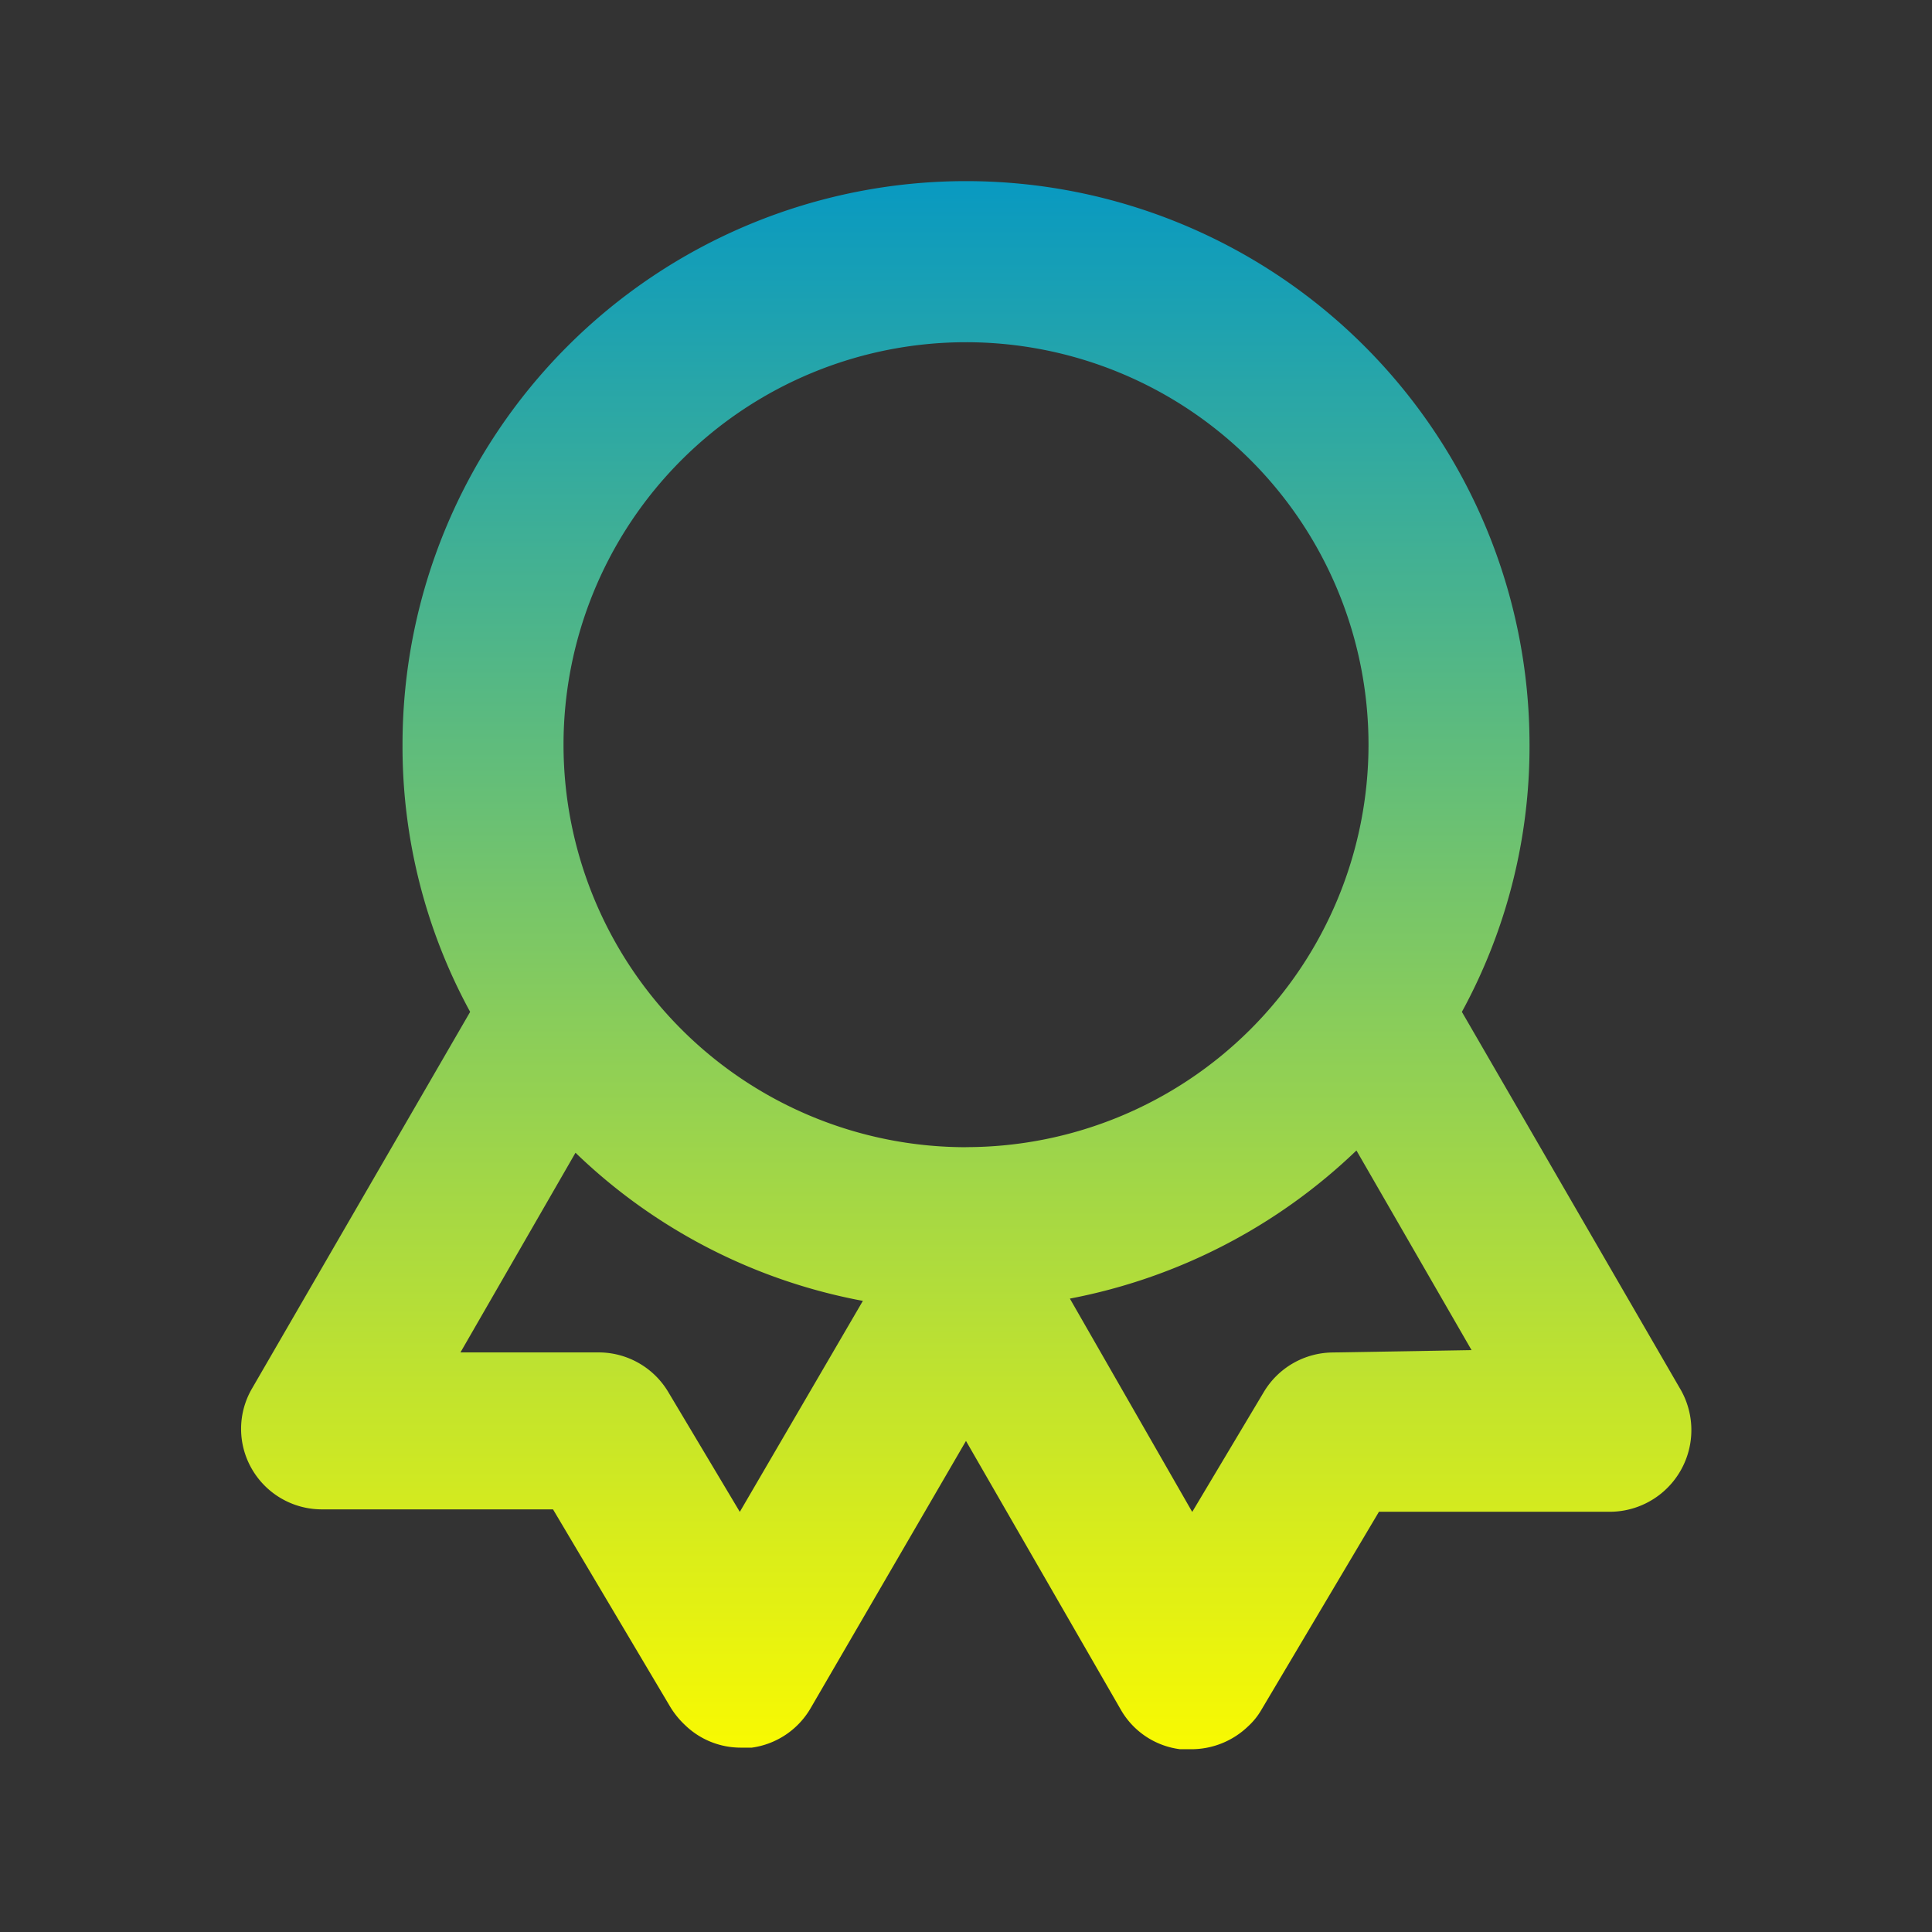 <svg xmlns="http://www.w3.org/2000/svg" xmlns:xlink="http://www.w3.org/1999/xlink" id="award" width="59.565" height="59.565" viewBox="0 0 59.565 59.565"><rect x="0" y="0" width="59.565" height="59.565" fill="#333333" stroke="none"/><defs><linearGradient id="linear-gradient" x1="0.5" x2="0.5" y2="1" gradientUnits="objectBoundingBox"><stop offset="0" stop-color="#0096c8"></stop><stop offset="1" stop-color="#fafa00"></stop></linearGradient></defs><path id="Path_158" data-name="Path 158" d="M50.354,41.728,43.628,30.113a17.077,17.077,0,0,0,2.085-8.24,17.373,17.373,0,0,0-34.746,0,17.077,17.077,0,0,0,2.085,8.24L6.325,41.728a2.466,2.466,0,0,0,0,2.482,2.491,2.491,0,0,0,2.159,1.241h7.123l3.624,6.105a2.688,2.688,0,0,0,.447.546,2.465,2.465,0,0,0,1.712.695h.347a2.491,2.491,0,0,0,1.812-1.216l4.79-8.24,4.79,8.314a2.461,2.461,0,0,0,1.812,1.191h.347a2.525,2.525,0,0,0,1.737-.695,2.16,2.16,0,0,0,.422-.521l3.624-6.105h7.123a2.519,2.519,0,0,0,2.159-3.8Zm-28.988,3.8-2.209-3.7a2.5,2.5,0,0,0-2.11-1.216H12.753L16.3,34.456a17.319,17.319,0,0,0,8.86,4.567Zm6.974-11.243A12.409,12.409,0,1,1,40.749,21.873,12.414,12.414,0,0,1,28.339,34.283Zm11.293,6.329a2.5,2.5,0,0,0-2.11,1.216l-2.209,3.7-3.772-6.577a17.483,17.483,0,0,0,8.835-4.567l3.549,6.155Z" transform="translate(1.443 1.084)" fill="url(#linear-gradient)"></path><path id="Path_159" data-name="Path 159" d="M0,0H59.565V59.565H0Z" fill="none"></path></svg>
